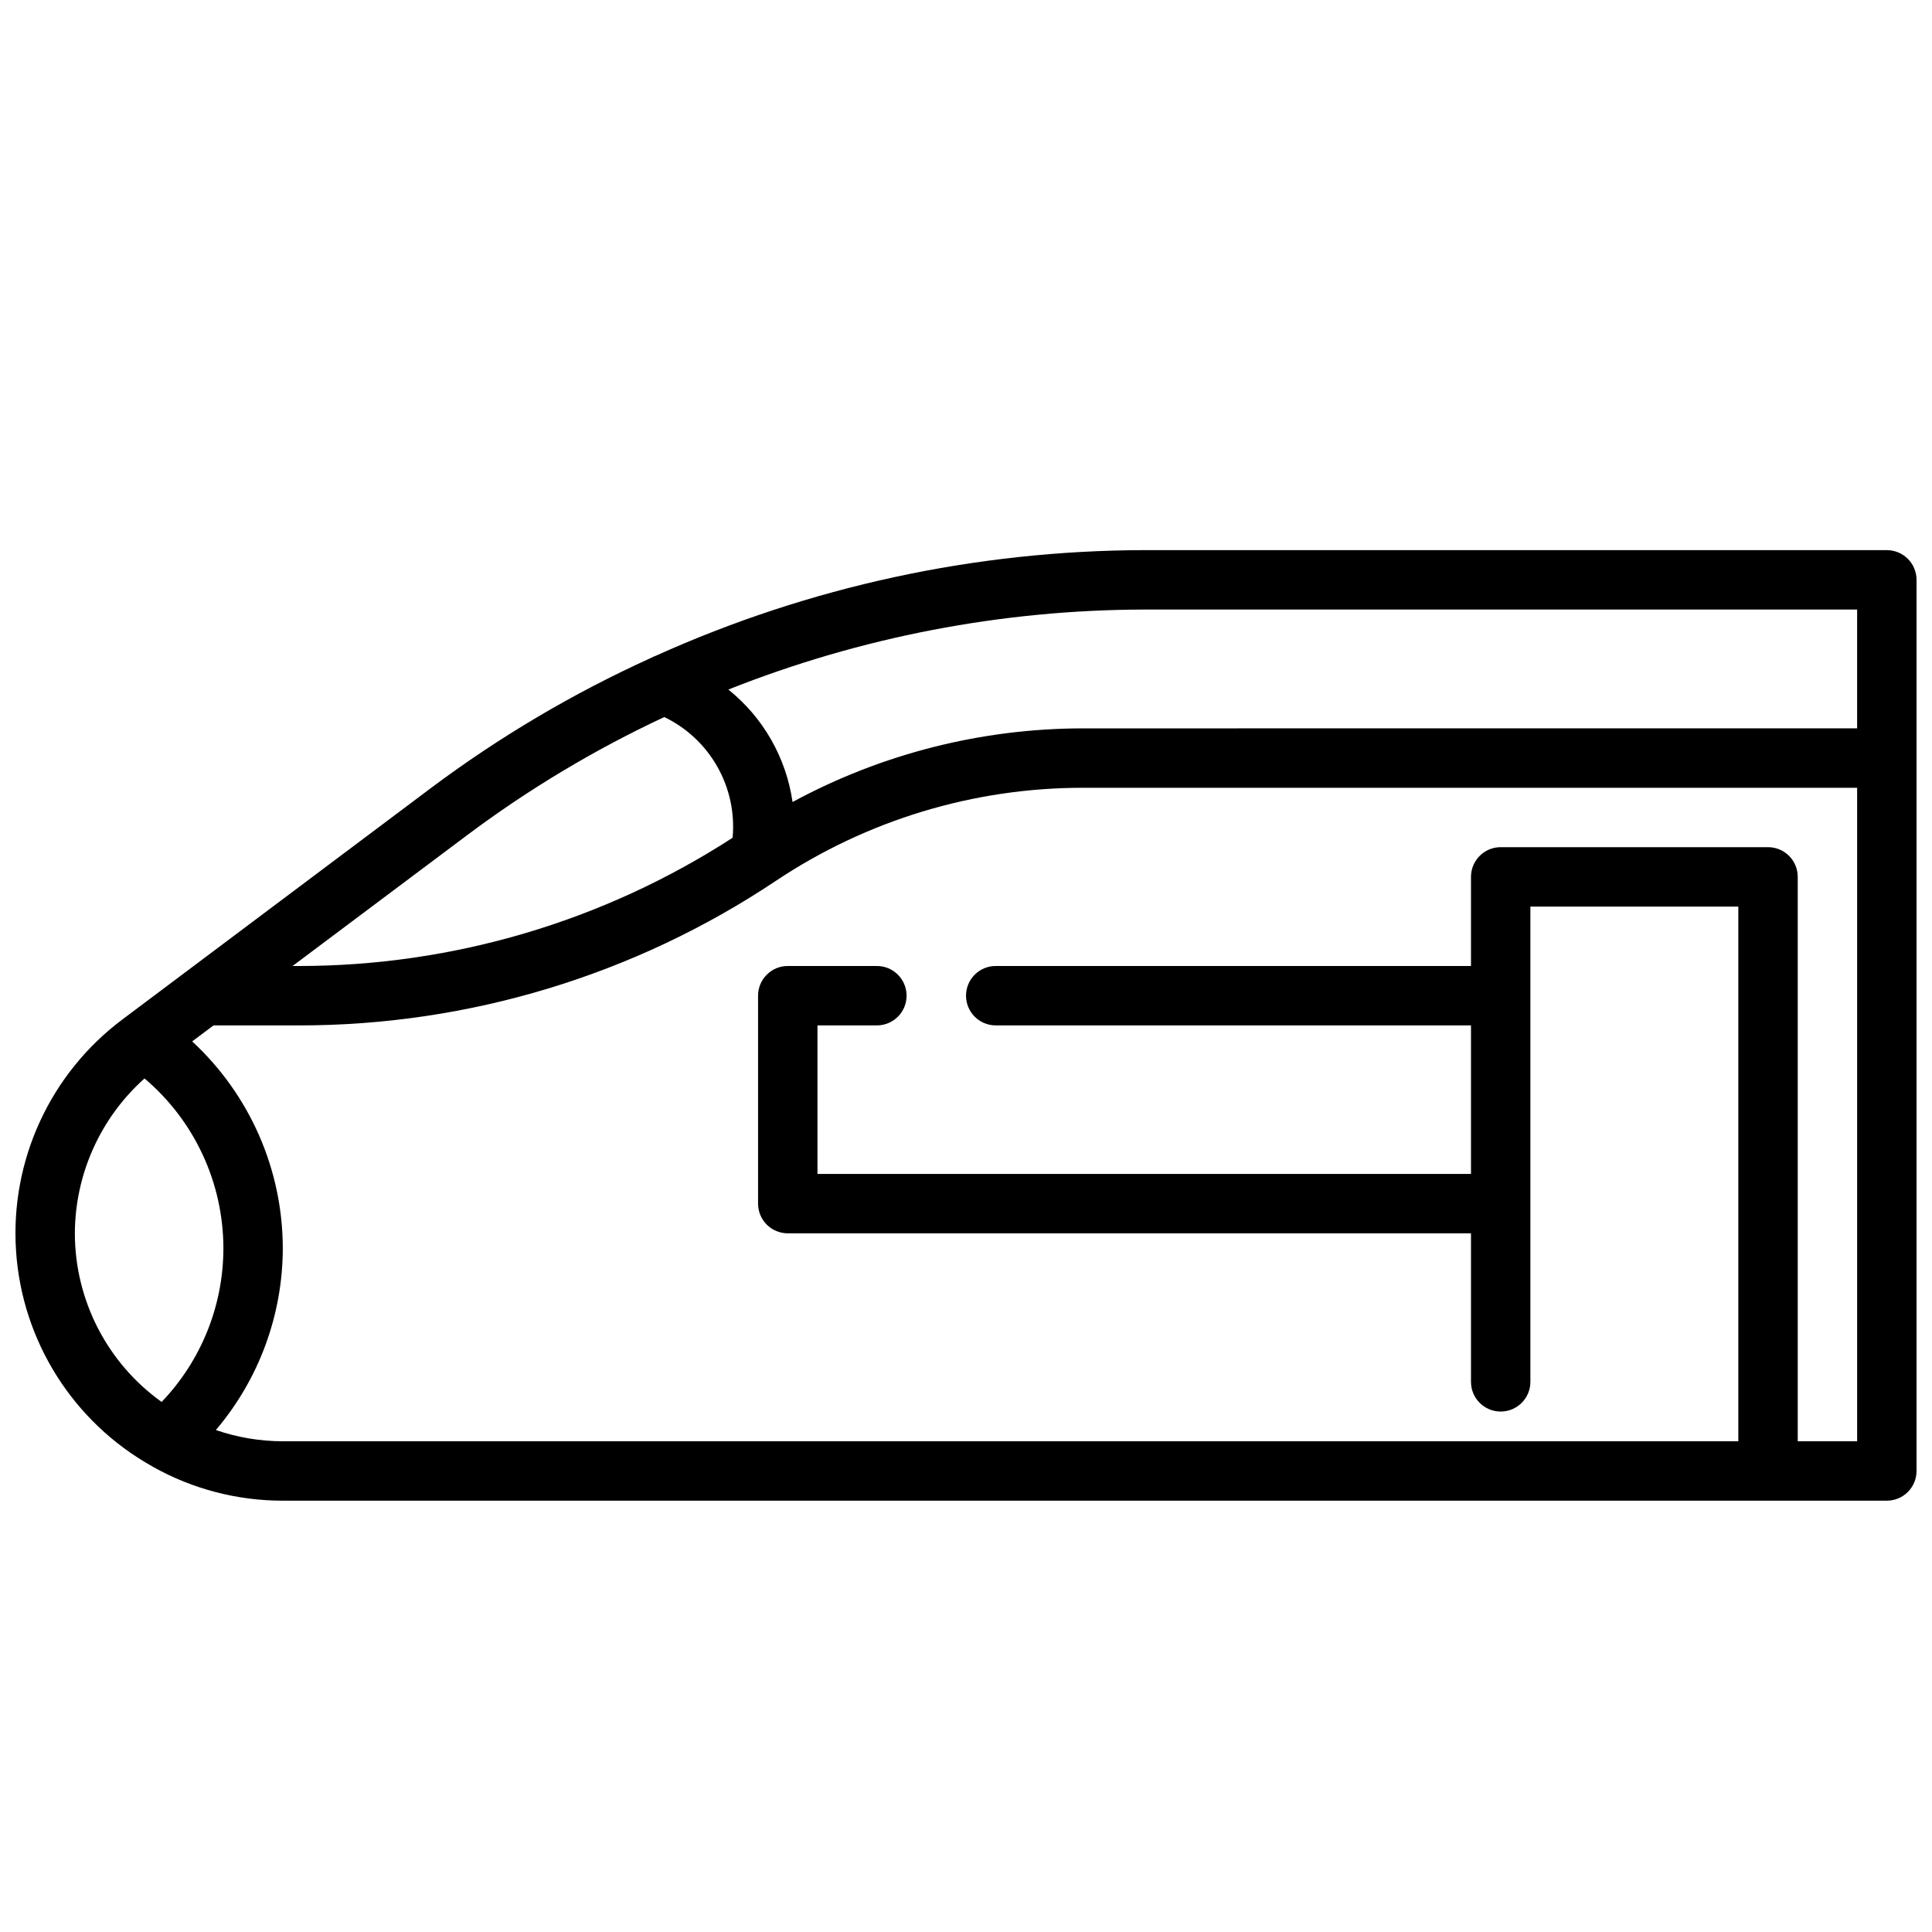 <?xml version="1.0" encoding="UTF-8"?>
<!-- Uploaded to: ICON Repo, www.svgrepo.com, Generator: ICON Repo Mixer Tools -->
<svg width="800px" height="800px" version="1.1" viewBox="144 144 512 512" xmlns="http://www.w3.org/2000/svg">
 <defs>
  <clipPath id="a">
   <path d="m148.09 289h503.81v253h-503.81z"/>
  </clipPath>
 </defs>
 <g clip-path="url(#a)">
  <path d="m644.03 289.79h-196.8c-44.641 0.102-88.758 9.641-129.45 28-0.449 0.156-0.887 0.352-1.305 0.586-20.574 9.332-40.082 20.863-58.176 34.391l-81.867 61.402c-19.168 14.363-29.77 37.441-28.18 61.34 1.586 23.898 15.152 45.371 36.051 57.07 0.09 0.062 0.188 0.121 0.285 0.176 10.496 5.871 22.324 8.949 34.352 8.941h425.09c2.086 0 4.09-0.828 5.566-2.305 1.477-1.477 2.305-3.481 2.305-5.566v-236.16c0-2.09-0.828-4.094-2.305-5.566-1.477-1.477-3.481-2.309-5.566-2.309zm-7.871 15.742v31.488l-205.06 0.004c-26.91 0-53.398 6.707-77.066 19.512-1.688-11.73-7.769-22.383-17.012-29.801 35.078-13.93 72.465-21.121 110.21-21.199zm-368.41 59.832c16.309-12.215 33.832-22.719 52.293-31.34 5.922 2.848 10.828 7.441 14.062 13.16 3.238 5.719 4.648 12.289 4.043 18.832-34.266 22.188-74.219 33.992-115.04 33.984h-1.574zm-103.91 105.48c0.062-15.68 6.769-30.598 18.461-41.047 13.234 11.199 20.875 27.648 20.902 44.98 0 15.188-5.863 29.785-16.367 40.754-14.418-10.32-22.977-26.957-22.996-44.688zm456.58 55.105v-149.57c0-2.09-0.828-4.09-2.305-5.566-1.477-1.477-3.477-2.305-5.566-2.305h-70.848c-4.348 0-7.871 3.523-7.871 7.871v23.617h-125.95c-4.348 0-7.871 3.523-7.871 7.871s3.523 7.871 7.871 7.871h125.95v39.359h-173.19v-39.359h15.746c4.348 0 7.871-3.523 7.871-7.871s-3.523-7.871-7.871-7.871h-23.617c-4.348 0-7.871 3.523-7.871 7.871v55.105c0 2.086 0.828 4.09 2.305 5.566 1.477 1.473 3.481 2.305 5.566 2.305h181.06v39.359c0 4.348 3.523 7.871 7.871 7.871 4.348 0 7.871-3.523 7.871-7.871v-125.95h55.105v141.7h-385.73c-6.035-0.008-12.027-1.016-17.734-2.981 11.426-13.457 17.711-30.531 17.734-48.188-0.031-20.812-8.734-40.672-24.016-54.805l5.652-4.234h22.527c45.035 0.039 89.066-13.293 126.51-38.312 24.121-16.109 52.48-24.695 81.484-24.664h205.06v173.18z"/>
 </g>
</svg>
